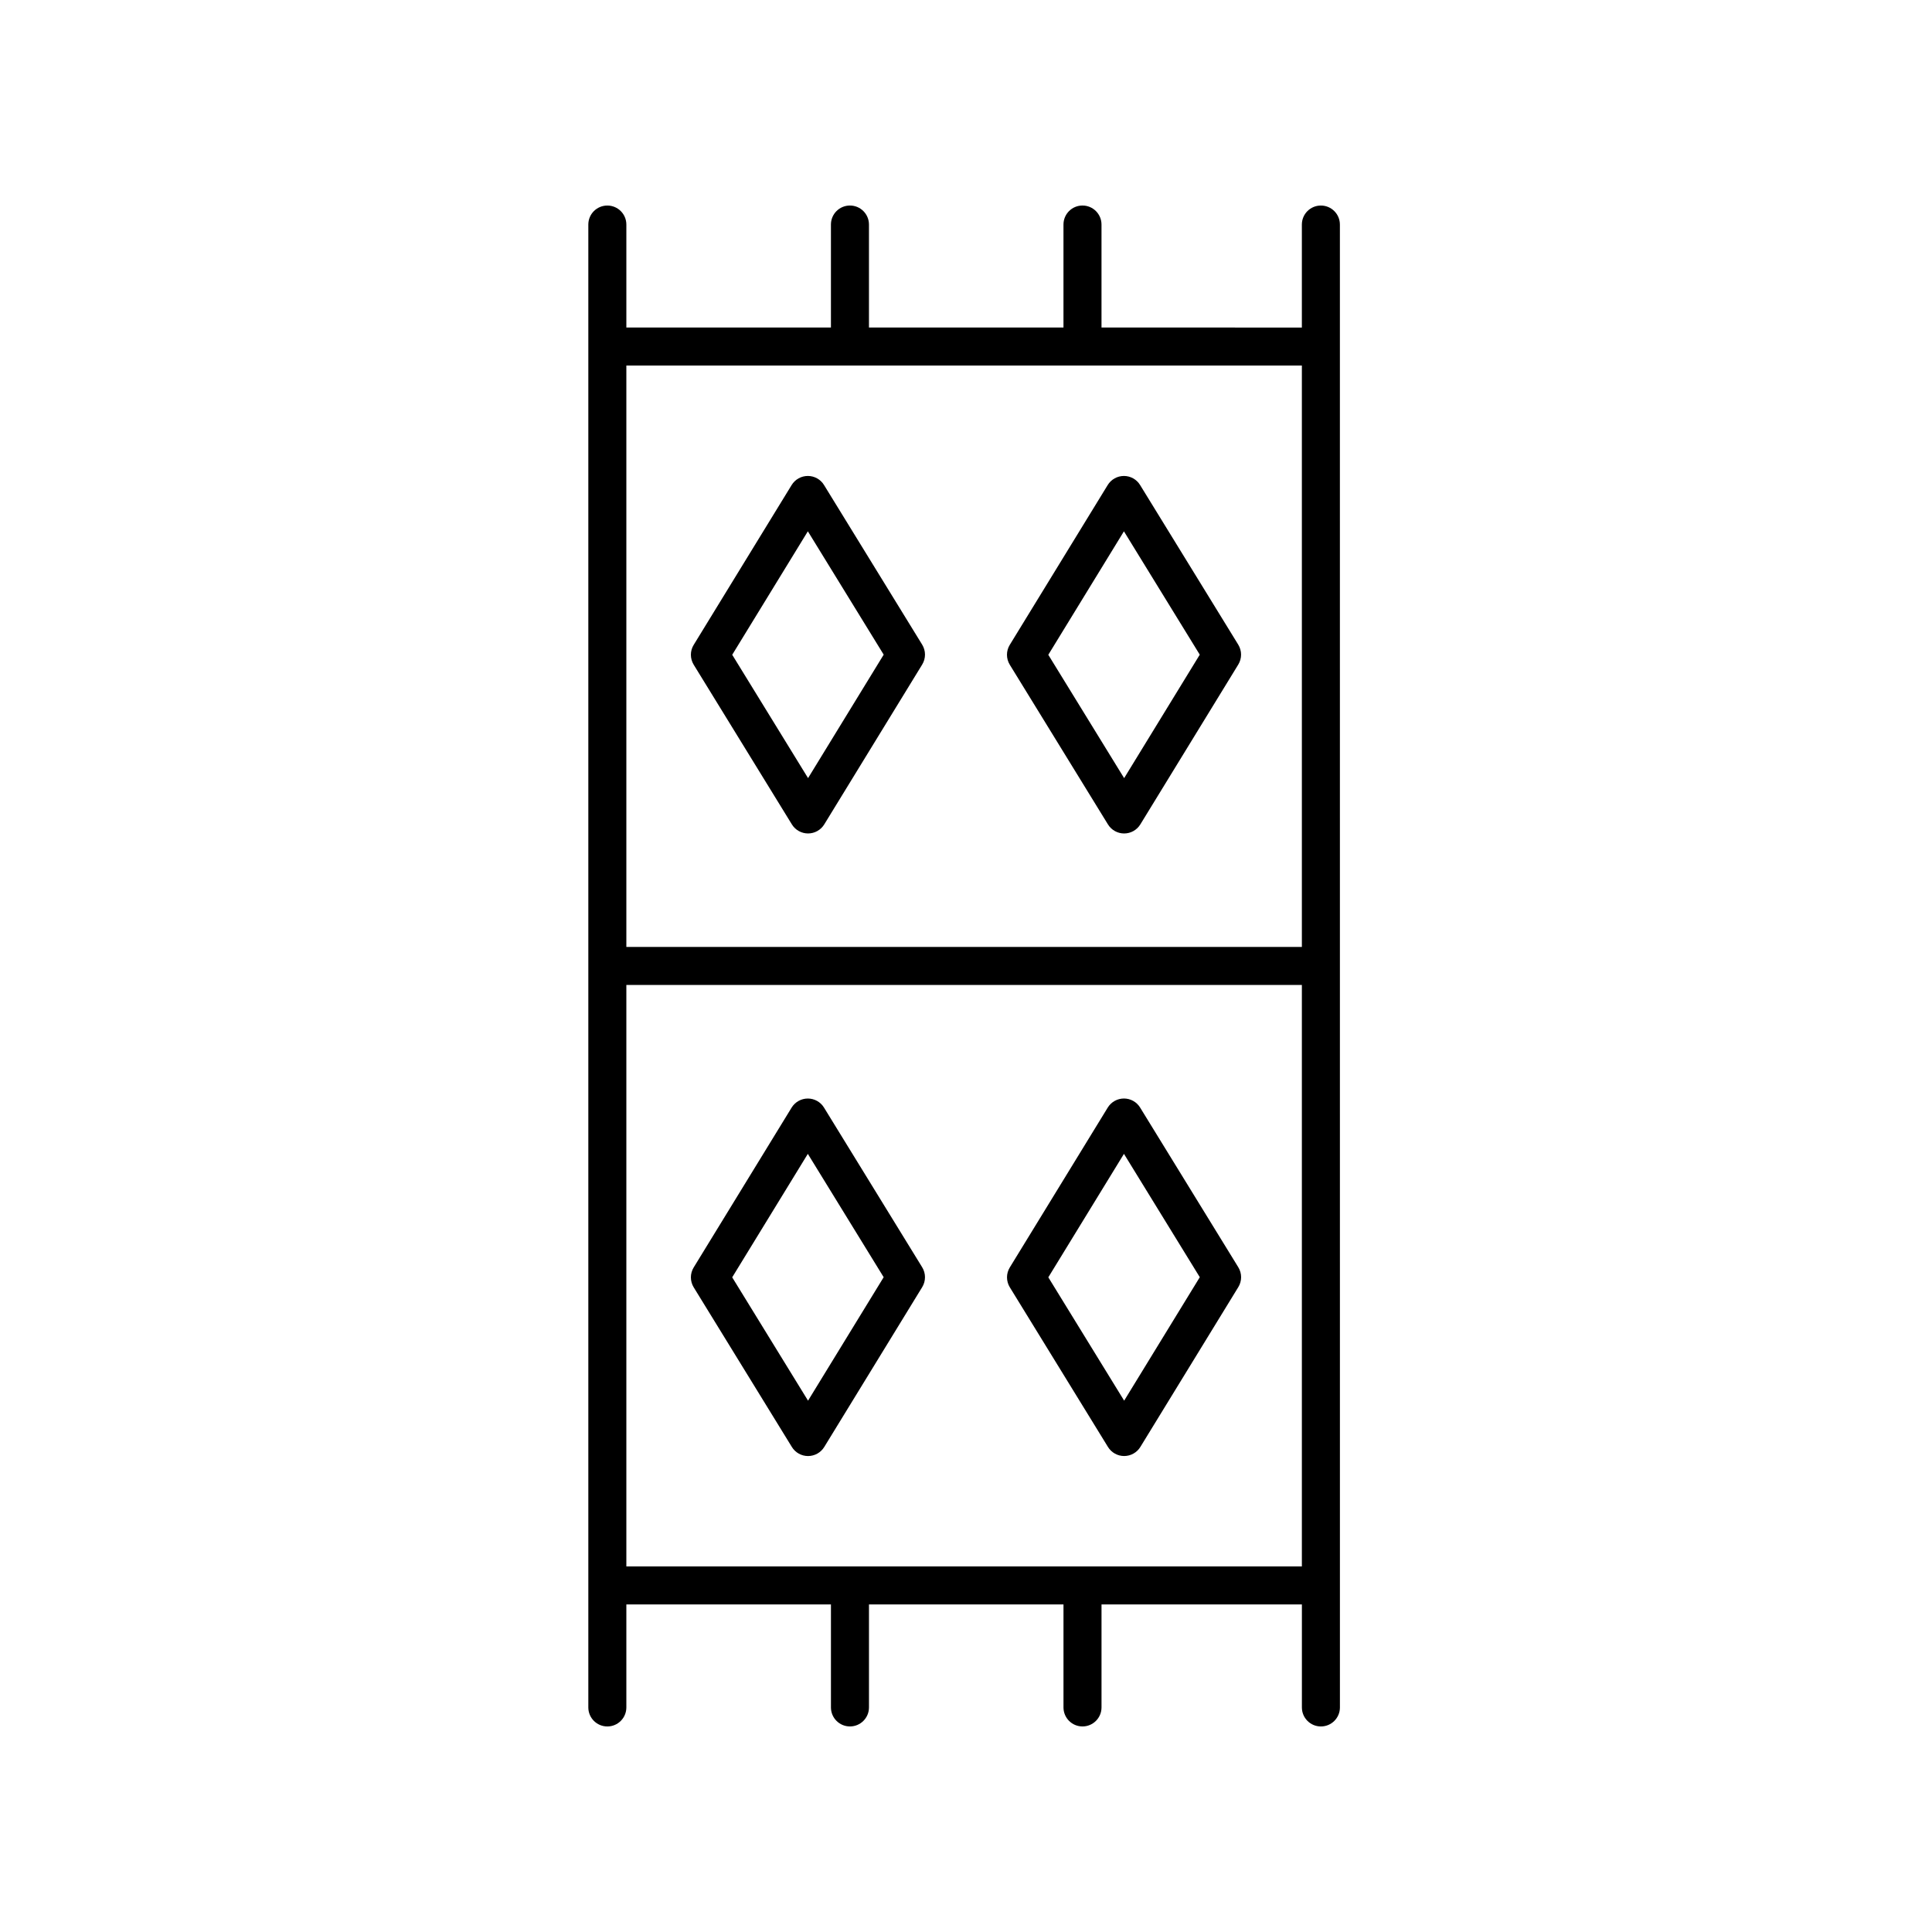 <?xml version="1.0" encoding="UTF-8"?>
<!-- Uploaded to: SVG Repo, www.svgrepo.com, Generator: SVG Repo Mixer Tools -->
<svg fill="#000000" width="800px" height="800px" version="1.1" viewBox="144 144 512 512" xmlns="http://www.w3.org/2000/svg">
 <g>
  <path d="m304.95 198.47c-2.785 0-5.039 2.254-5.039 5.039v392.98c0 2.781 2.254 5.039 5.039 5.039 2.785 0 5.039-2.254 5.039-5.039v-27.293h54.219v27.289c0 2.781 2.254 5.039 5.039 5.039s5.039-2.254 5.039-5.039v-27.289h51.547v27.289c0 2.781 2.254 5.039 5.039 5.039s5.039-2.254 5.039-5.039v-27.289h53.102v27.293c0 2.781 2.254 5.039 5.039 5.039 2.785 0 5.039-2.254 5.039-5.039l-0.008-392.98c0-2.781-2.254-5.039-5.039-5.039-2.785 0-5.039 2.254-5.039 5.039v27.293l-53.098-0.004v-27.293c0-2.781-2.254-5.039-5.039-5.039-2.785 0-5.039 2.254-5.039 5.039v27.293h-51.547v-27.293c0-2.781-2.254-5.039-5.039-5.039-2.785 0-5.039 2.254-5.039 5.039v27.293h-54.215v-27.293c0-2.781-2.254-5.035-5.039-5.035zm5.039 360.64v-154.08h179.02v154.08zm179.02-318.24v154.08h-179.02v-154.08z"/>
  <path d="m472.16 479.83-26.016-42.316c-0.914-1.492-2.539-2.398-4.289-2.398h-0.004c-1.75 0.004-3.375 0.914-4.289 2.406l-25.953 42.355c-0.992 1.617-0.988 3.656 0.004 5.273l26.012 42.312c0.914 1.492 2.539 2.398 4.289 2.398h0.004c1.75-0.004 3.375-0.914 4.289-2.406l25.953-42.352c1-1.617 0.992-3.656 0-5.273zm-30.246 35.359-20.098-32.688 20.043-32.719 20.098 32.688z"/>
  <path d="m362.37 437.52c-0.914-1.492-2.539-2.398-4.289-2.398h-0.004c-1.75 0.004-3.375 0.914-4.289 2.406l-25.953 42.355c-0.992 1.617-0.988 3.656 0.004 5.273l26.016 42.312c0.914 1.492 2.539 2.398 4.289 2.398h0.004c1.75-0.004 3.375-0.914 4.289-2.406l25.953-42.352c0.992-1.617 0.988-3.656-0.004-5.273zm-4.231 77.672-20.098-32.688 20.043-32.719 20.098 32.688z"/>
  <path d="m437.62 362.48c0.914 1.492 2.539 2.398 4.289 2.398h0.004c1.75-0.004 3.375-0.914 4.289-2.406l25.953-42.355c0.992-1.617 0.988-3.656-0.004-5.273l-26.016-42.312c-0.914-1.492-2.539-2.398-4.289-2.398h-0.004c-1.75 0.004-3.375 0.914-4.289 2.406l-25.953 42.352c-0.992 1.617-0.988 3.656 0.004 5.273zm4.234-77.672 20.098 32.688-20.043 32.719-20.098-32.688z"/>
  <path d="m327.84 320.16 26.016 42.316c0.914 1.492 2.539 2.398 4.289 2.398h0.004c1.75-0.004 3.375-0.914 4.289-2.406l25.953-42.355c0.992-1.617 0.988-3.656-0.004-5.273l-26.012-42.309c-0.914-1.492-2.539-2.398-4.289-2.398h-0.004c-1.75 0.004-3.375 0.914-4.289 2.406l-25.953 42.352c-1 1.613-0.992 3.652 0 5.269zm30.25-35.359 20.098 32.688-20.043 32.719-20.098-32.688z"/>
 </g>
</svg>